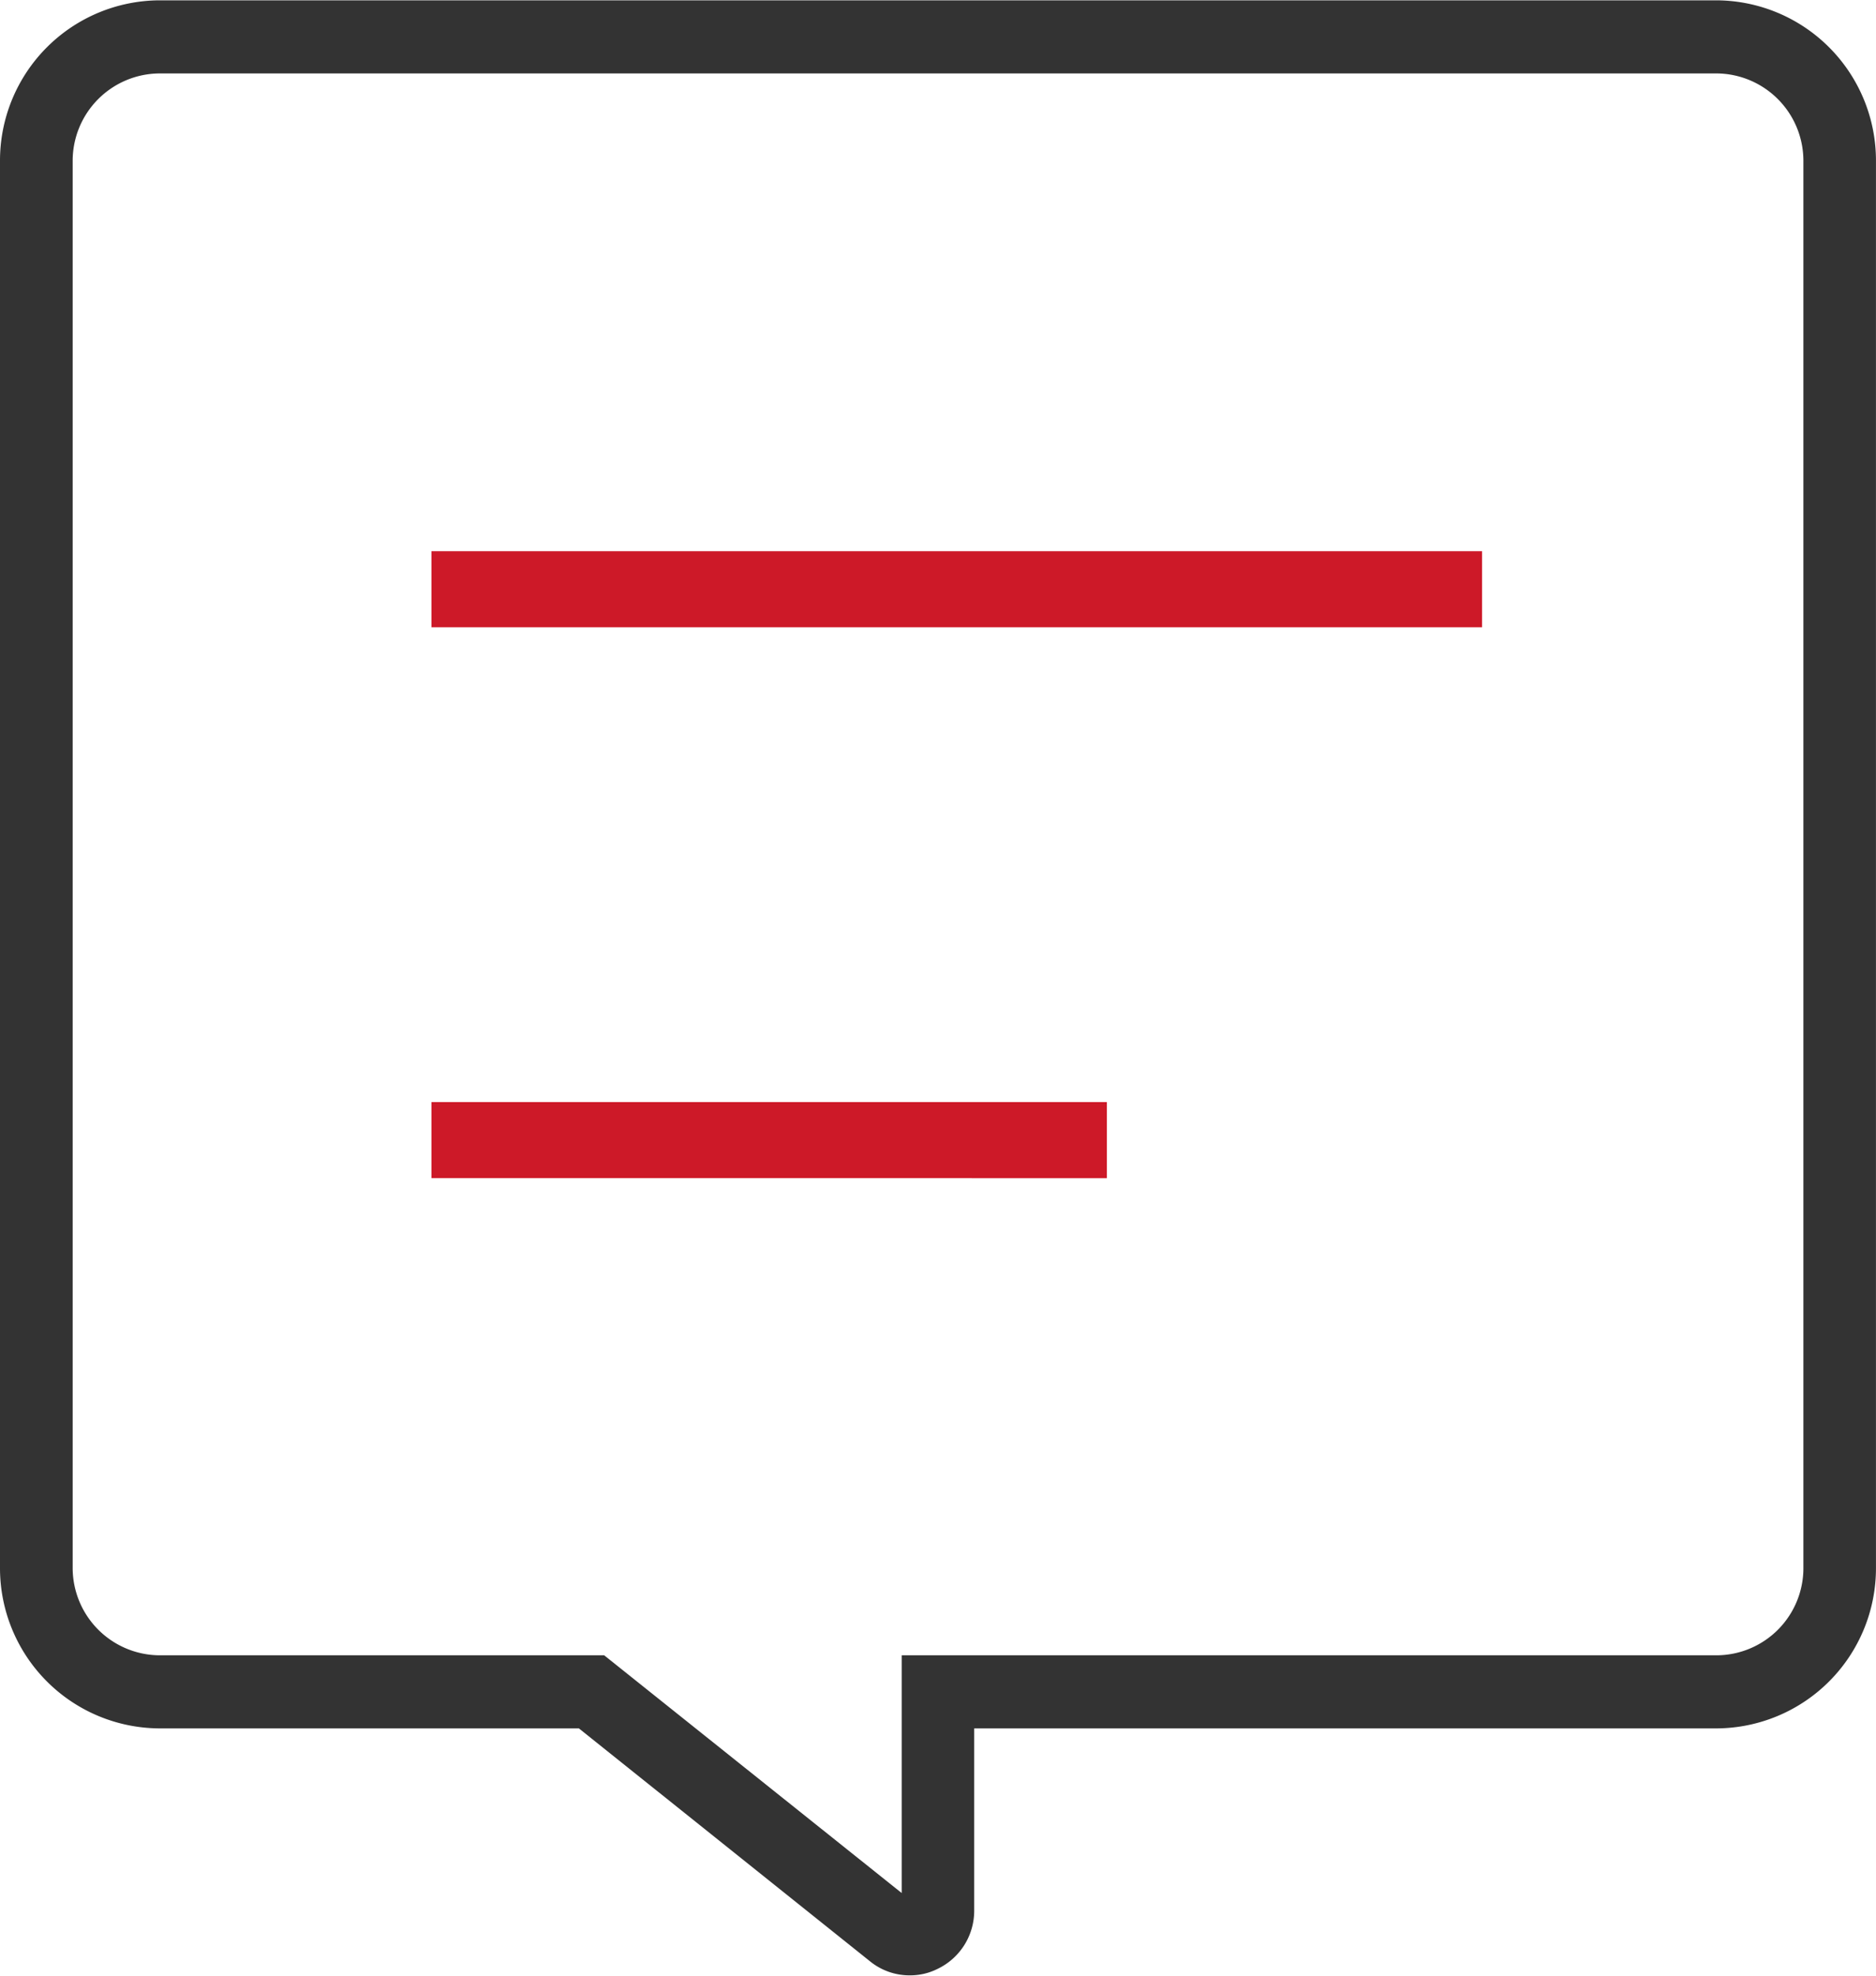 <svg id="迎客接待" xmlns="http://www.w3.org/2000/svg" width="57" height="60" viewBox="0 0 57 60">
  <defs>
    <style>
      .cls-1 {
        fill: #333;
      }

      .cls-1, .cls-2 {
        fill-rule: evenodd;
      }

      .cls-2 {
        fill: #cd1928;
      }
    </style>
  </defs>
  <path id="矩形_8_拷贝" data-name="矩形 8 拷贝" class="cls-1" d="M463.642,2996.99a1.9,1.9,0,0,1-1.212-.43l-8.841-7.07H440.841a4.867,4.867,0,0,1-4.841-4.88v-42.72a4.867,4.867,0,0,1,4.841-4.88h47.317a4.867,4.867,0,0,1,4.841,4.88v42.72a4.865,4.865,0,0,1-4.838,4.88H465.6v5.52a1.956,1.956,0,0,1-1.106,1.78A1.862,1.862,0,0,1,463.642,2996.99Zm-22.8-57.76a2.655,2.655,0,0,0-2.634,2.66v42.72a2.655,2.655,0,0,0,2.634,2.66h13.515l9.04,7.22v-7.22h24.765a2.647,2.647,0,0,0,2.632-2.66v-42.72a2.655,2.655,0,0,0-2.635-2.66H440.841Z" transform="translate(-436 -2937)"/>
  <path id="矩形_8_拷贝_2" data-name="矩形 8 拷贝 2" class="cls-2" d="M449.11,2953.74h31.92v2.31H449.11v-2.31Zm0,16.73h20.52v2.31H449.11v-2.31Z" transform="translate(-436 -2937)"/>
</svg>
